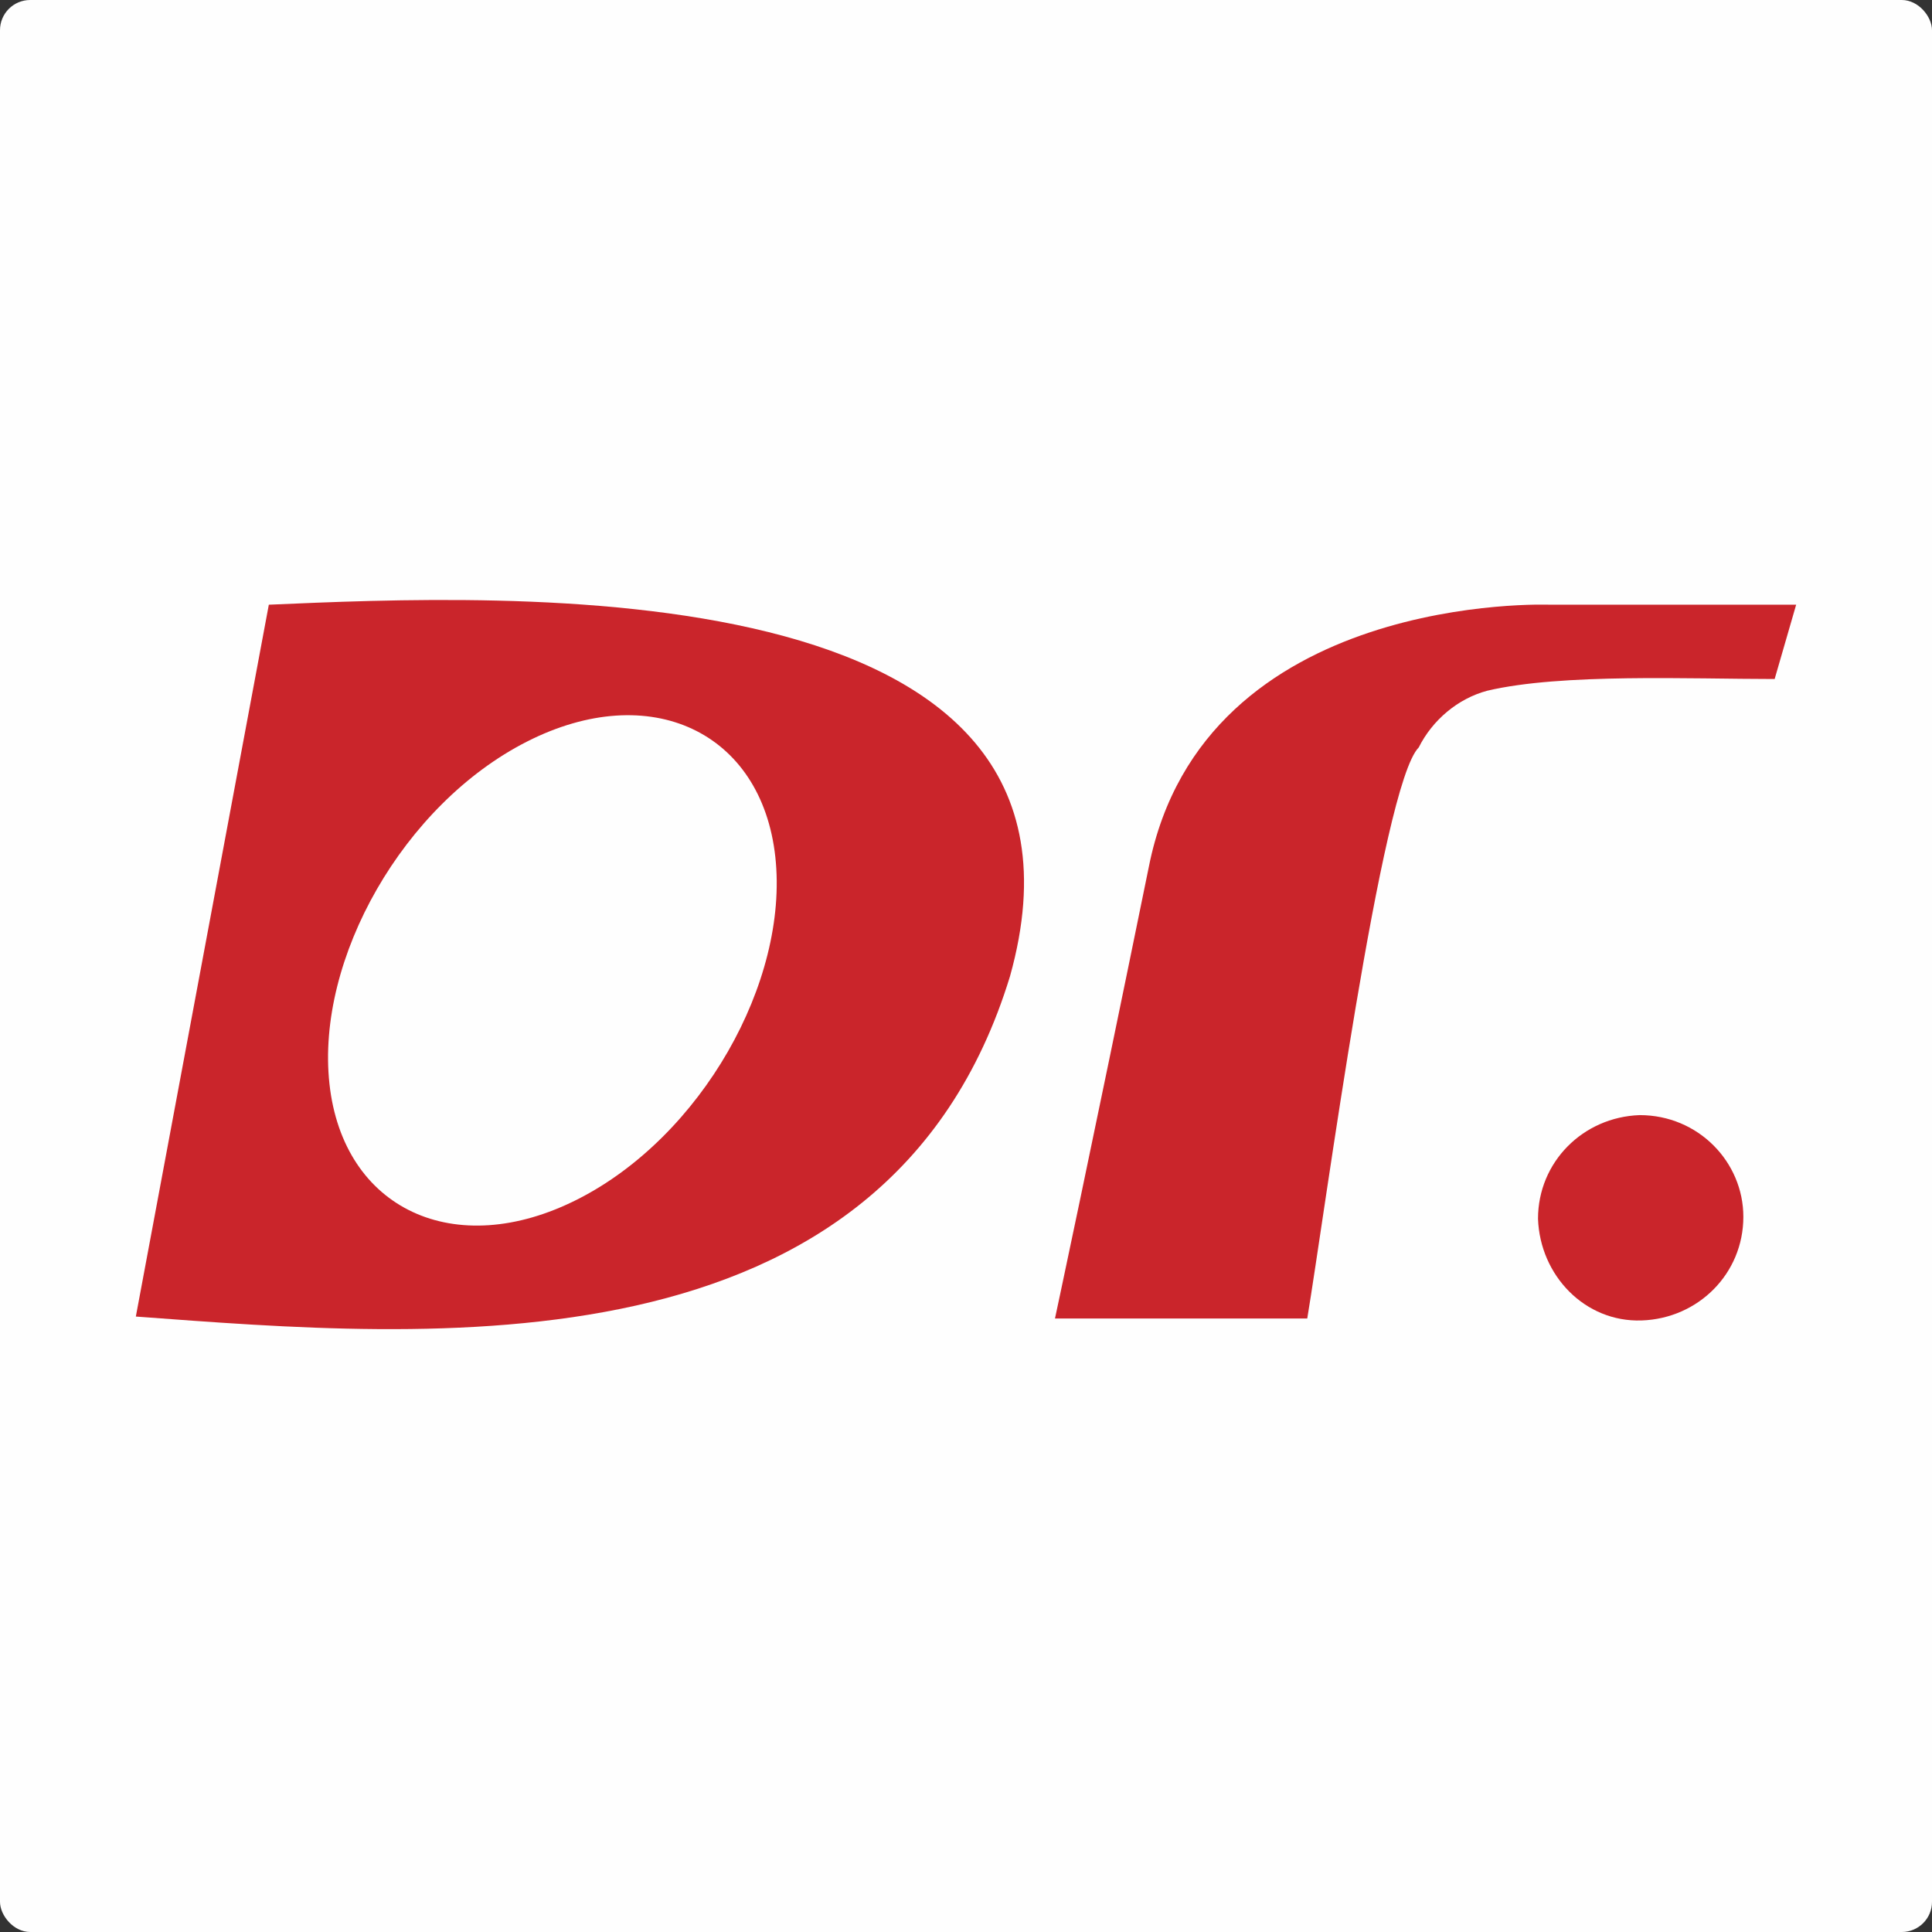 <?xml version="1.0" encoding="UTF-8"?> <svg xmlns="http://www.w3.org/2000/svg" width="512" height="512" viewBox="0 0 512 512" fill="none"><rect x="0" y="0" width="512" height="512" fill="#333333" stroke="none"/><rect width="512" height="512" rx="8" fill="#FEFEFE"></rect><path d="M375.977 198.085C379.604 190.829 386.342 185.129 394.116 183.055C413.809 178.391 448.014 179.946 470.299 179.946L476 160.252H410.7C410.7 160.252 318.968 156.624 304.457 229.699C288.909 305.882 279.581 349.416 279.581 349.416H346.436C351.1 321.43 366.13 207.932 375.977 198.085Z" fill="#CA252B"></path><path d="M462.007 322.467C462.007 337.496 450.087 349.416 435.058 349.934C420.028 350.452 408.109 338.014 407.59 322.985C407.59 307.955 419.51 296.035 434.54 295.517C450.087 295.517 462.007 307.955 462.007 322.467Z" fill="#CA252B"></path><path d="M71.242 160.252L36 348.898C113.22 354.599 235.011 365.482 267.661 258.721C298.238 149.369 131.878 157.661 71.242 160.252ZM153.126 317.802C120.476 334.387 90.935 320.394 87.307 287.225C83.68 254.057 107.001 213.114 139.651 196.53C172.302 179.946 201.842 193.939 205.47 227.107C209.098 260.276 185.776 301.218 153.126 317.802Z" fill="#CA252B"></path></svg> 